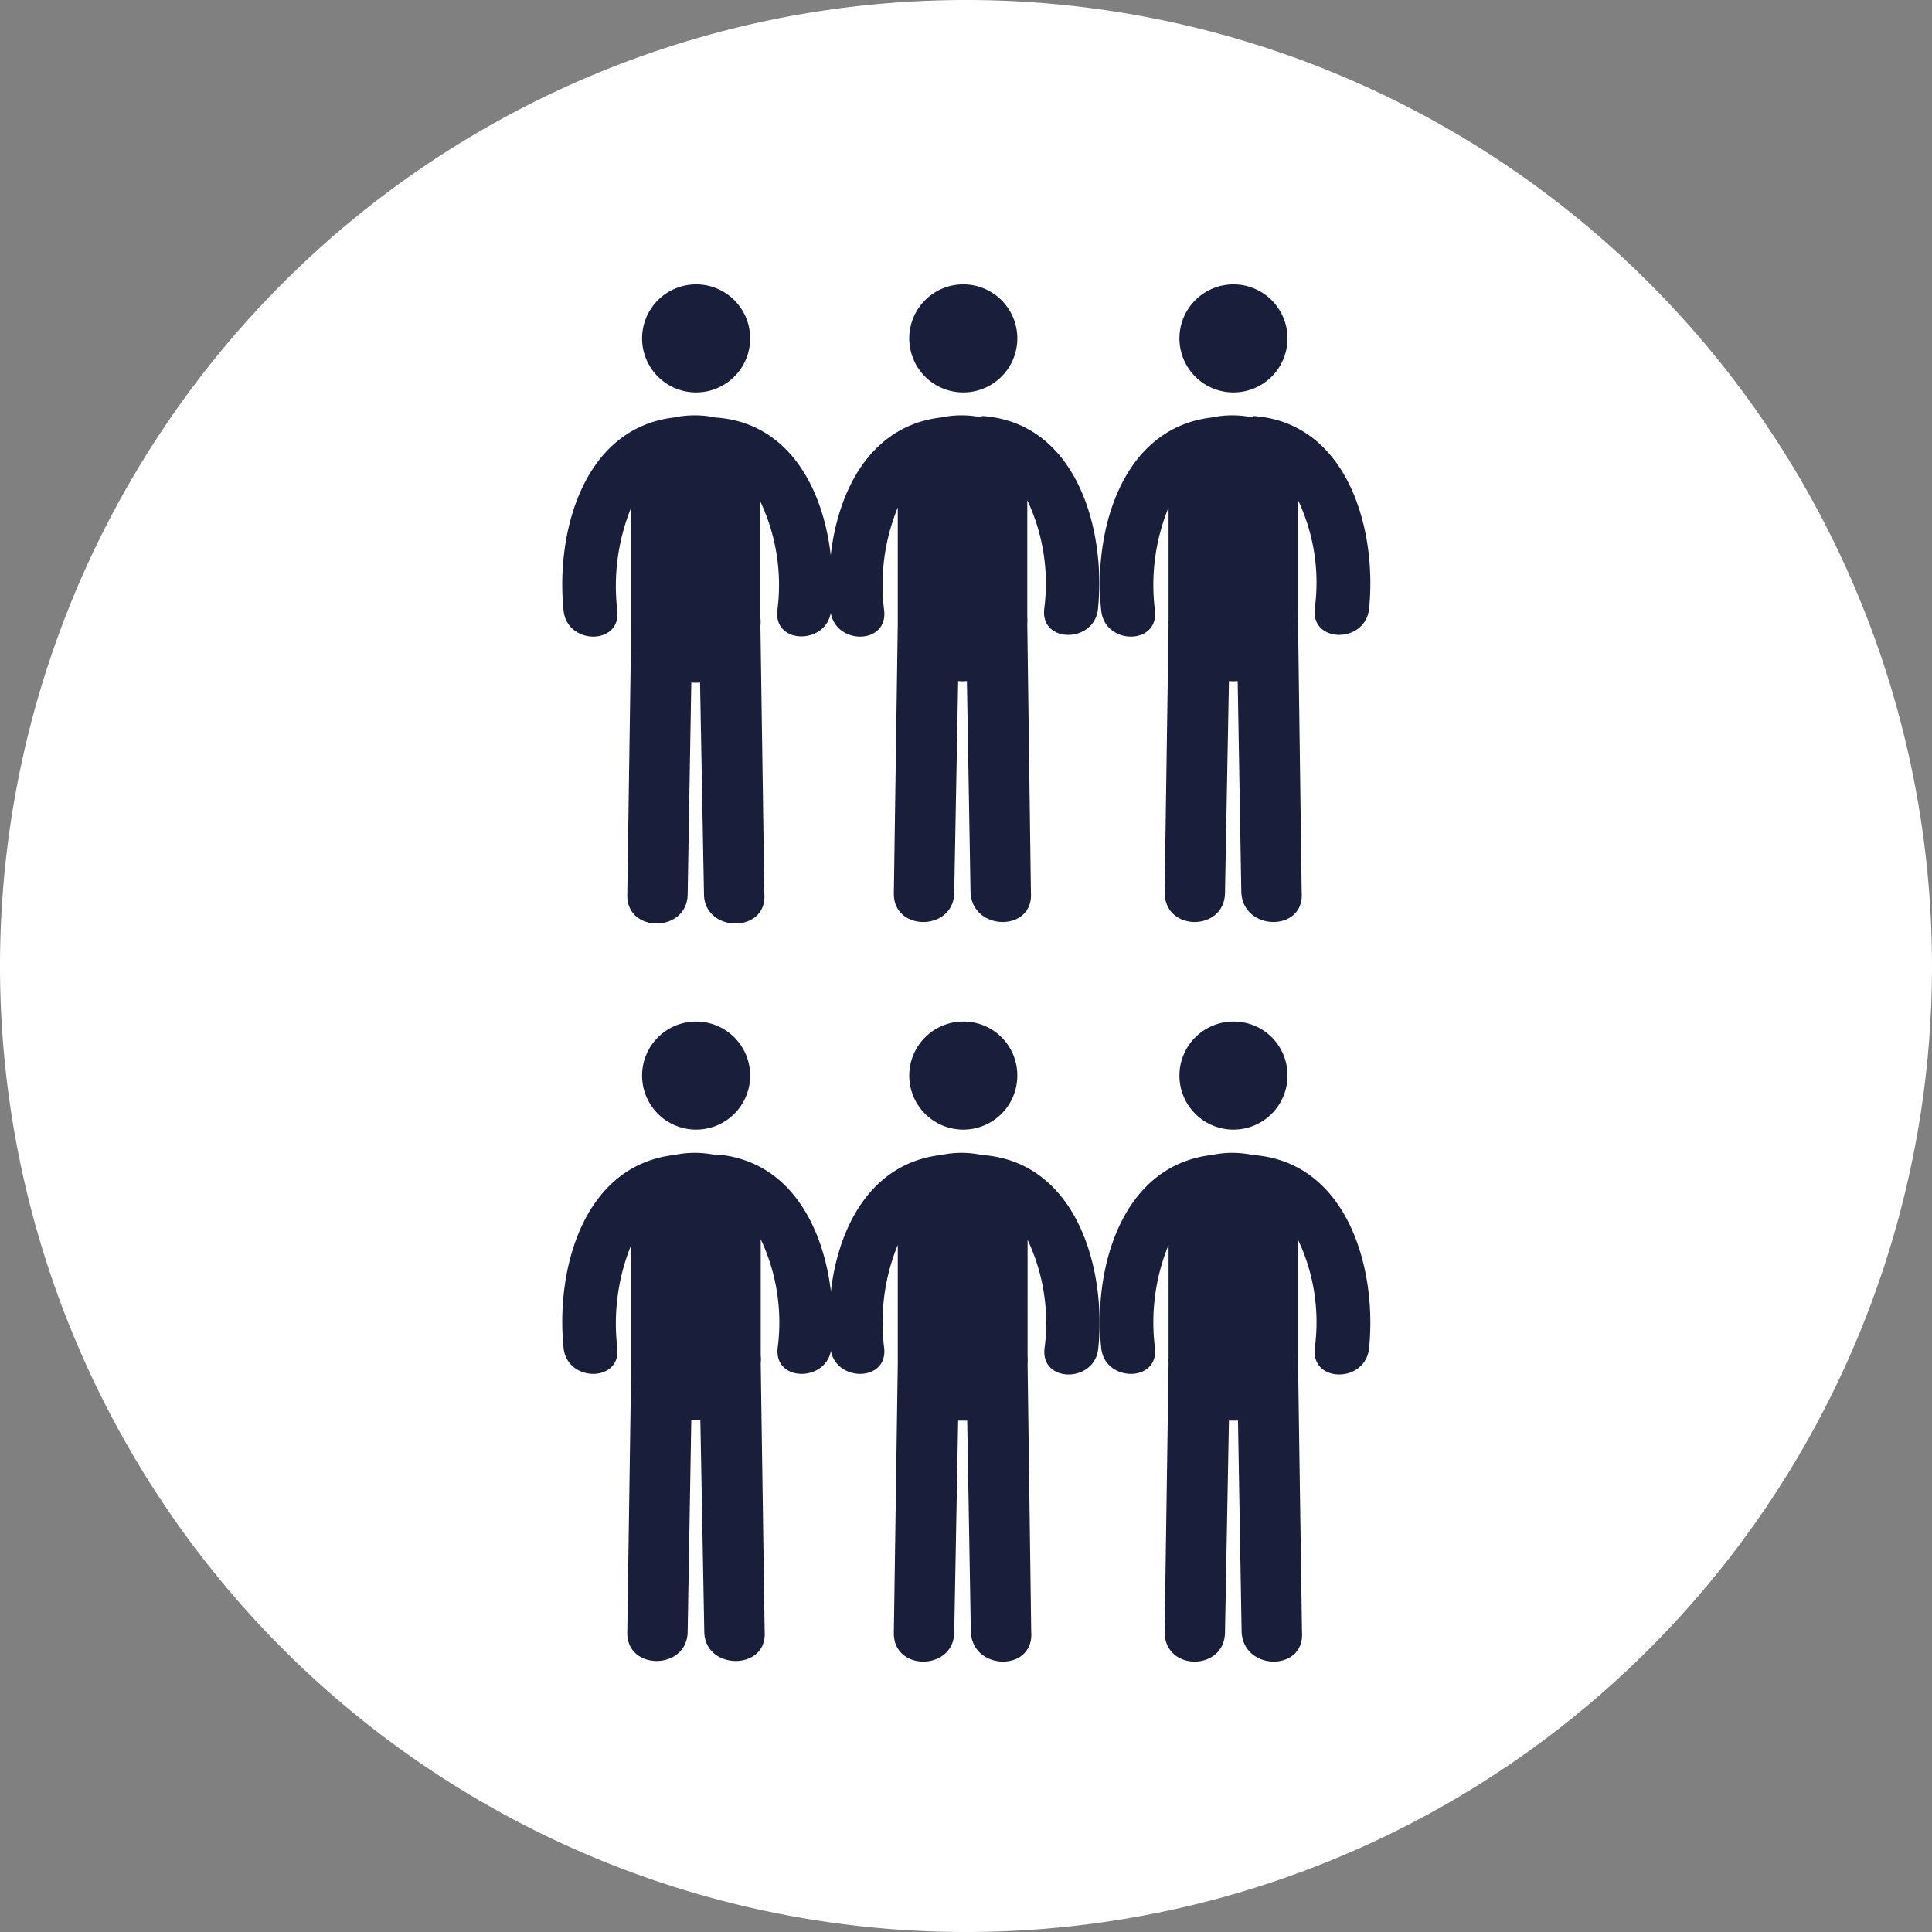 <?xml version="1.0" encoding="UTF-8"?> <svg xmlns="http://www.w3.org/2000/svg" viewBox="0 0 64 64"><rect x="0" y="0" width="64" height="64" fill="#808080" stroke="none"/><path d="M32,64A32,32,0,1,0,0,32,32,32,0,0,0,32,64" fill="#fff"></path><g fill="#191f3a"><path d="M24.85 11.2a1.79 1.79 0 1 1-1.79-1.78 1.79 1.79 0 0 1 1.79 1.78m-1.15 2.63a3.33 3.33 0 0 0-1.37 0c-3 .35-3.93 3.8-3.66 6.4.12 1.14 1.9 1.15 1.78 0a6.9 6.9 0 0 1 .46-3.42v3.92l-.13 8.88c-.06 1.32 2 1.3 2 0l.12-7a1.4 1.4 0 0 0 .29 0l.13 7c0 1.3 2.1 1.32 2 0l-.13-8.88a1 1 0 0 0 0-.25v-3.86a6.48 6.48 0 0 1 .56 3.61c-.12 1.14 1.66 1.13 1.78 0 .28-2.67-.73-6.2-3.84-6.4"></path><path d="M33.7 11.2a1.79 1.79 0 1 1-1.78-1.78 1.79 1.79 0 0 1 1.78 1.78m-1.17 2.63a3.28 3.28 0 0 0-1.36 0c-3 .35-3.93 3.8-3.66 6.4.12 1.14 1.9 1.15 1.78 0a6.78 6.78 0 0 1 .45-3.42v3.87a.43.43 0 0 0 0 0l-.13 8.88c-.05 1.32 2 1.3 2 0l.13-7a1.41 1.41 0 0 0 .29 0l.12 7c.06 1.3 2.1 1.32 2 0l-.12-8.88a1.9 1.9 0 0 0 0-.25v-3.86a6.48 6.48 0 0 1 .56 3.61c-.12 1.14 1.66 1.13 1.78 0 .28-2.67-.73-6.2-3.85-6.4m10.13-2.58a1.79 1.79 0 1 1-1.78-1.78 1.79 1.79 0 0 1 1.78 1.78m-1.15 2.63a3.28 3.28 0 0 0-1.36 0c-3 .35-3.94 3.8-3.66 6.4.12 1.14 1.9 1.15 1.78 0a6.78 6.78 0 0 1 .45-3.42v3.74a.62.62 0 0 0 0 .13.43.43 0 0 0 0 0l-.13 8.88c0 1.32 2 1.3 2 0l.13-7a1.4 1.4 0 0 0 .29 0l.12 7c.06 1.3 2.1 1.32 2 0L43 20.68a1.9 1.9 0 0 0 0-.25v-3.86a6.39 6.39 0 0 1 .55 3.61c-.1 1.14 1.67 1.13 1.8 0 .28-2.67-.73-6.2-3.85-6.4M24.85 35.63a1.79 1.79 0 1 1-1.79-1.79 1.79 1.79 0 0 1 1.79 1.79m-1.15 2.63a3.33 3.33 0 0 0-1.37 0c-3 .35-3.93 3.78-3.66 6.4.12 1.13 1.9 1.14 1.78 0a6.9 6.9 0 0 1 .46-3.42v3.92l-.13 8.88c-.06 1.32 2 1.3 2 0l.12-7h.3l.13 7c0 1.3 2.1 1.32 2 0l-.13-8.88a1.09 1.09 0 0 0 0-.26v-3.85a6.47 6.47 0 0 1 .56 3.61c-.12 1.14 1.66 1.13 1.78 0 .28-2.67-.73-6.2-3.84-6.42"></path><path d="M33.7 35.63a1.79 1.79 0 1 1-1.78-1.79 1.78 1.78 0 0 1 1.78 1.79m-1.17 2.63a3.28 3.28 0 0 0-1.36 0c-3 .35-3.93 3.78-3.66 6.4.12 1.13 1.9 1.14 1.78 0a6.78 6.78 0 0 1 .45-3.42v3.94l-.13 8.88c-.05 1.32 2 1.3 2 0l.13-7h.3l.12 7c.06 1.3 2.1 1.32 2 0l-.12-8.88a2.06 2.06 0 0 0 0-.26v-3.85a6.47 6.47 0 0 1 .56 3.61c-.12 1.14 1.66 1.13 1.78 0 .28-2.67-.73-6.2-3.85-6.42m10.12-2.63a1.79 1.79 0 1 1-1.78-1.79 1.78 1.78 0 0 1 1.78 1.79m-1.15 2.63a3.28 3.28 0 0 0-1.36 0c-3 .35-3.94 3.78-3.66 6.4.12 1.13 1.9 1.14 1.78 0a6.78 6.78 0 0 1 .45-3.42V45a.49.49 0 0 0 0 .12v.06l-.13 8.88c0 1.32 2 1.3 2 0l.13-7h.3l.12 7c.06 1.3 2.1 1.32 2 0L43 45.18a2.06 2.06 0 0 0 0-.26v-3.85a6.38 6.38 0 0 1 .55 3.61c-.1 1.14 1.67 1.13 1.8 0 .28-2.67-.73-6.2-3.85-6.42"></path></g></svg> 